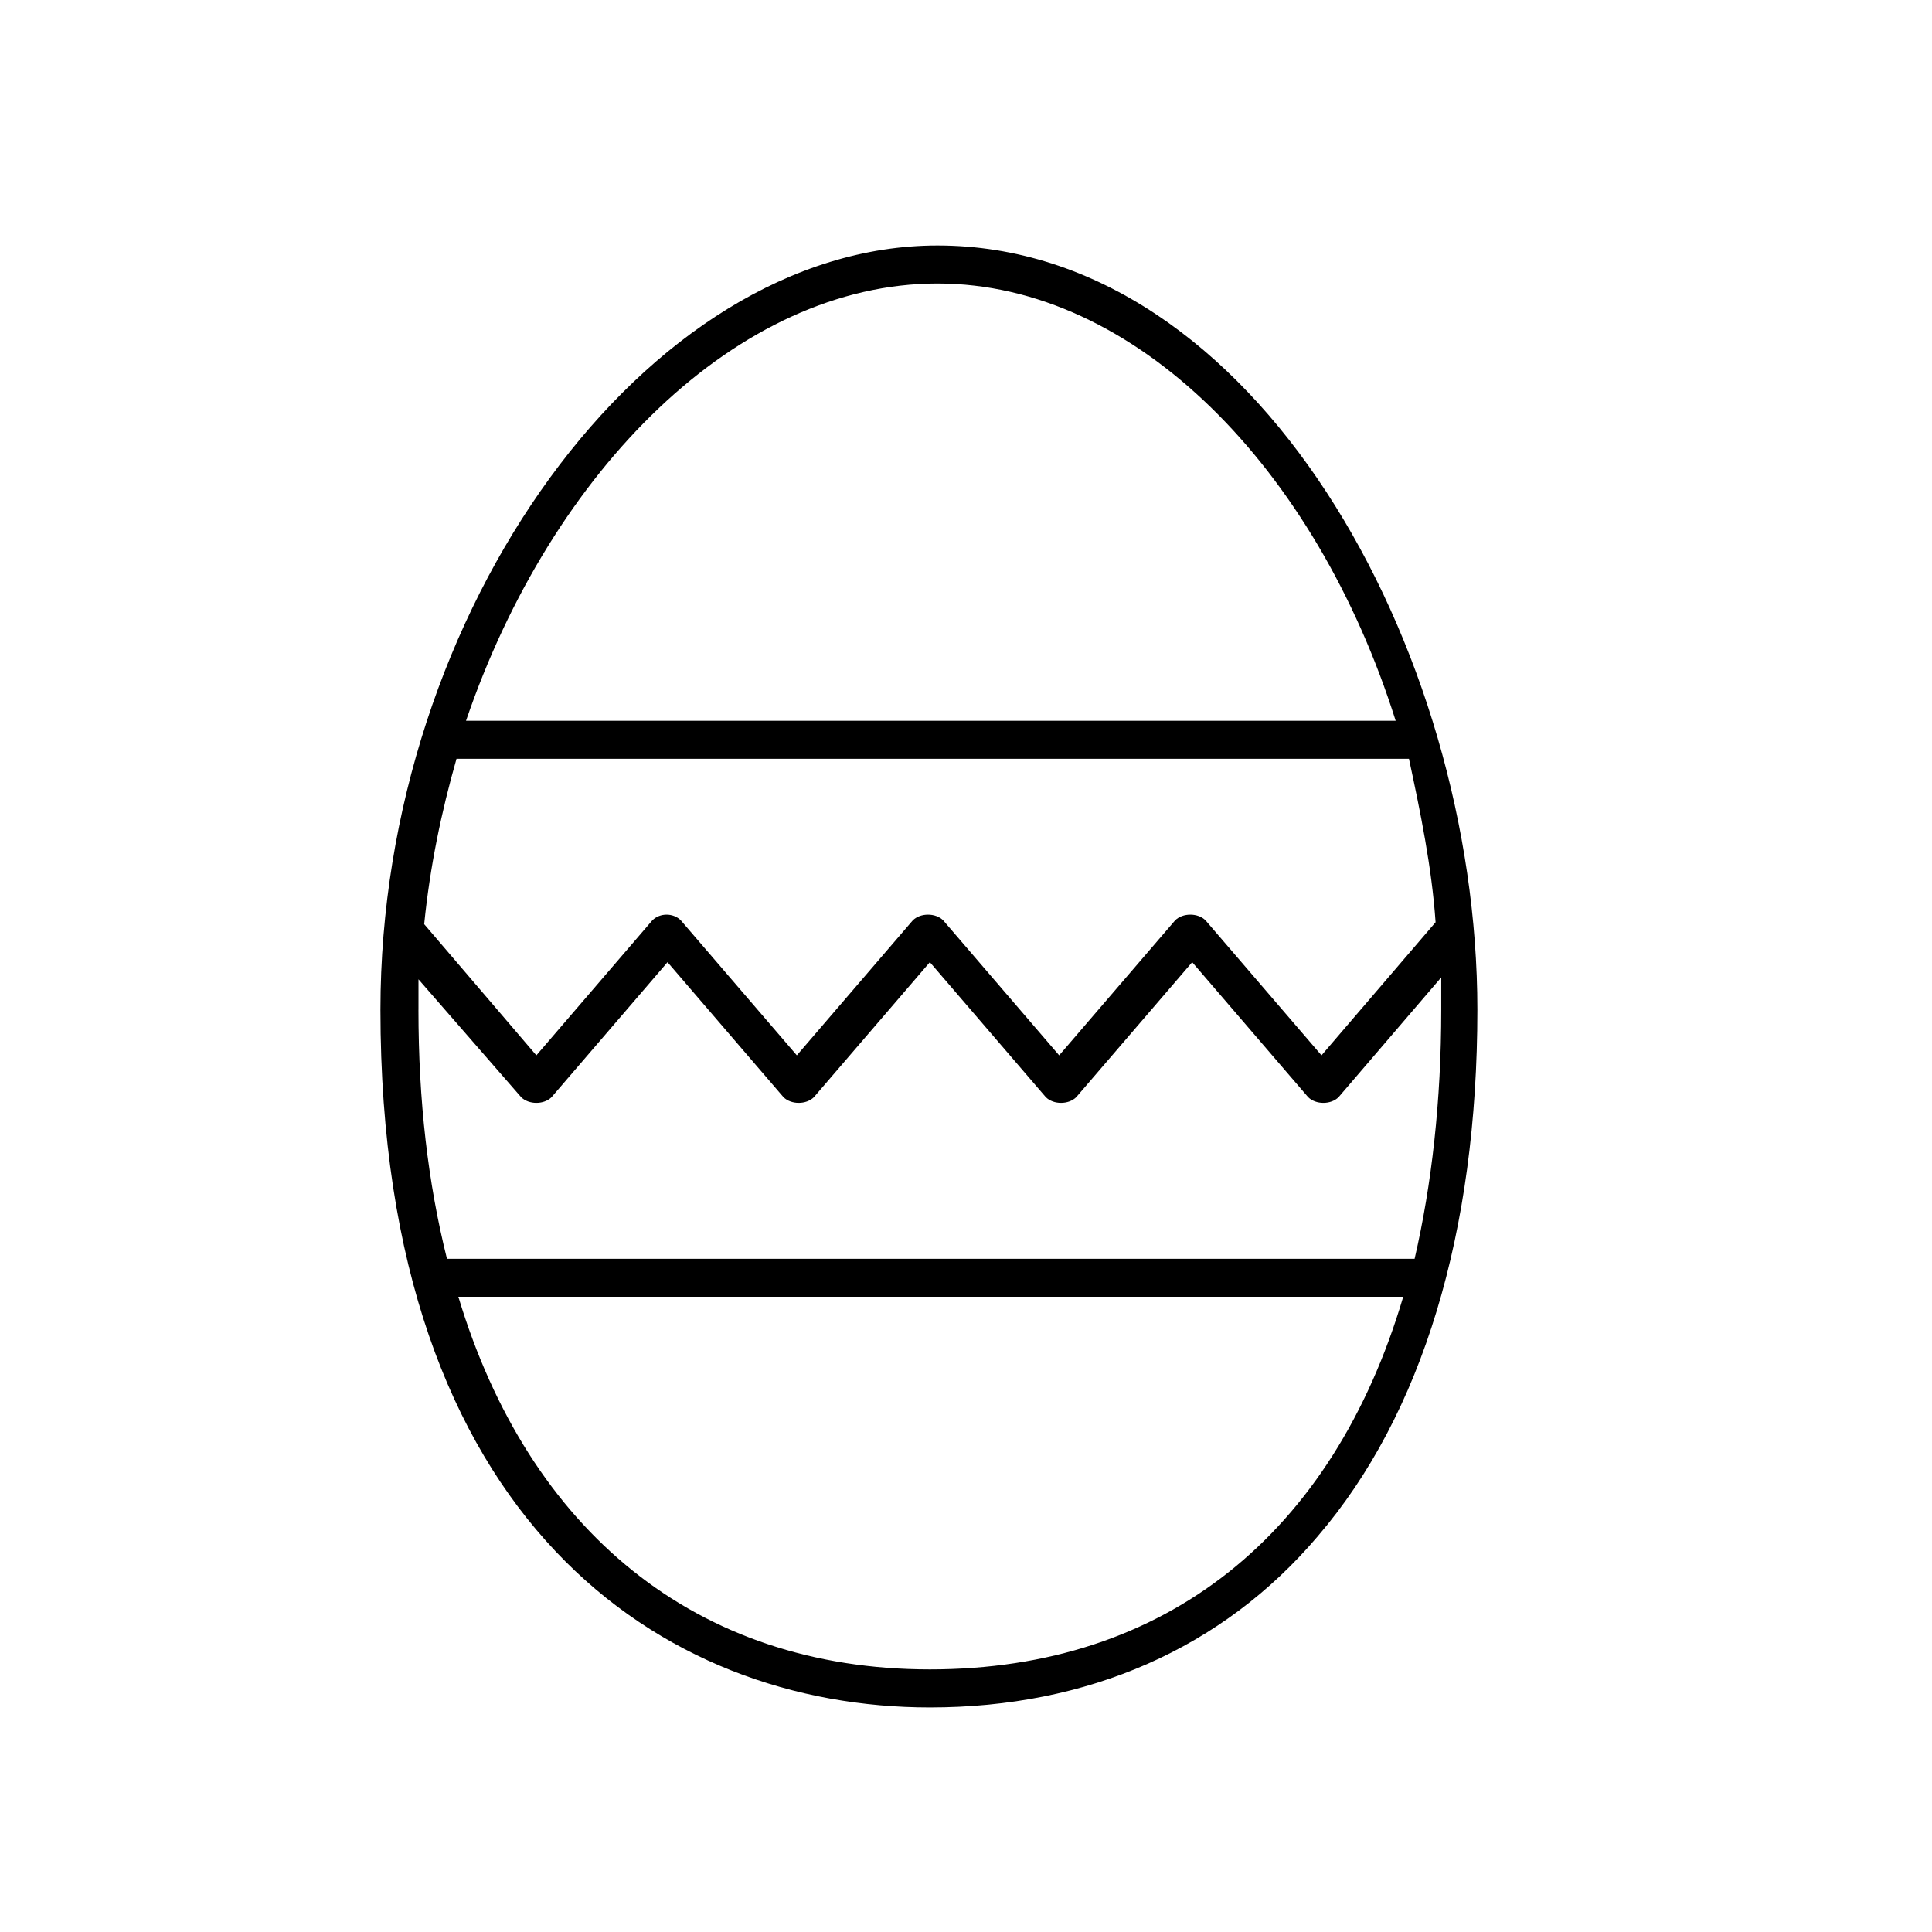<?xml version="1.0" encoding="UTF-8"?>
<!-- The Best Svg Icon site in the world: iconSvg.co, Visit us! https://iconsvg.co -->
<svg fill="#000000" width="800px" height="800px" version="1.1" viewBox="144 144 512 512" xmlns="http://www.w3.org/2000/svg">
 <path d="m493.2 551.14c27.711-32.242 42.32-80.609 42.32-139.55 0-95.723-58.945-202.53-143.08-202.53-77.082 0-147.62 96.73-147.62 202.53 0 136.03 75.07 184.9 145.6 184.9 41.816 0 77.586-15.617 102.78-45.344zm-227.72-63.48h250.39c-18.641 62.977-62.977 98.746-125.45 98.746-61.969 0-106.3-36.777-124.95-98.746zm-10.578-76.074v-8.062l27.207 31.234c1.008 1.008 2.519 1.512 4.031 1.512s3.023-0.504 4.031-1.512l30.73-35.77 30.73 35.77c1.008 1.008 2.519 1.512 4.031 1.512 1.512 0 3.023-0.504 4.031-1.512l30.73-35.77 30.73 35.77c1.008 1.008 2.519 1.512 4.031 1.512s3.023-0.504 4.031-1.512l30.73-35.77 30.73 35.77c1.008 1.008 2.519 1.512 4.031 1.512 1.512 0 3.023-0.504 4.031-1.512l27.207-31.738v8.566c0 24.184-2.519 46.352-7.055 66h-256.44c-5.035-20.152-7.555-41.816-7.555-66zm269.54-23.176-30.23 35.266-30.73-35.77c-1.008-1.008-2.519-1.512-4.031-1.512s-3.023 0.504-4.031 1.512l-30.73 35.77-30.73-35.77c-1.008-1.008-2.519-1.512-4.031-1.512s-3.023 0.504-4.031 1.512l-30.73 35.77-30.738-35.77c-2.016-2.016-5.543-2.016-7.559 0l-30.73 35.77-29.727-34.762c1.512-15.113 4.535-29.727 8.566-43.832h252.41c3.023 14.109 6.047 28.719 7.055 43.328zm-10.582-53.402h-246.36c22.672-66.504 72.043-115.88 124.95-115.88 52.395 0 100.26 48.867 121.42 115.88z"/>
</svg>